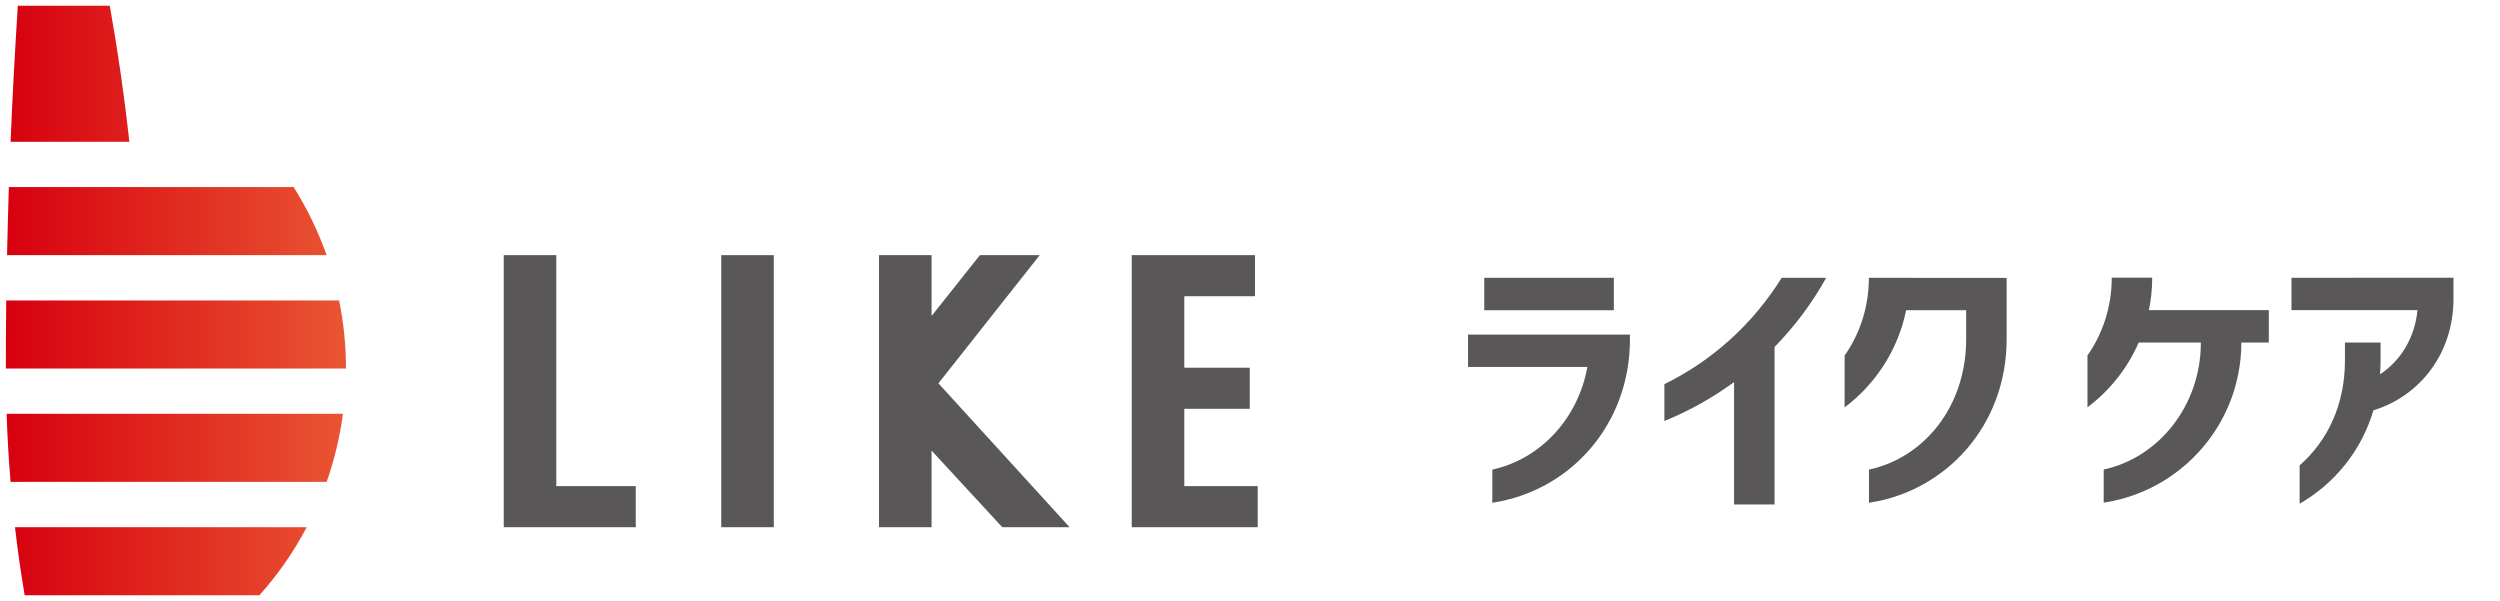 <?xml version="1.0" encoding="utf-8"?>
<!-- Generator: Adobe Illustrator 23.0.2, SVG Export Plug-In . SVG Version: 6.00 Build 0)  -->
<svg version="1.1" id="レイヤー_1" xmlns="http://www.w3.org/2000/svg" xmlns:xlink="http://www.w3.org/1999/xlink" x="0px"
	 y="0px" viewBox="0 0 2482.9 597" style="enable-background:new 0 0 2482.9 597;" xml:space="preserve">
<style type="text/css">
	.st0{display:none;}
	.st1{display:inline;fill:#FFFFFF;}
	.st2{display:inline;fill:url(#SVGID_1_);}
	.st3{display:inline;fill:#595959;}
	.st4{display:inline;fill:#595656;}
	.st5{fill:url(#SVGID_2_);}
	.st6{fill:#595757;}
	.st7{display:none;fill:#595656;}
</style>
<g class="st0">
	<rect x="-75" y="-88.5" class="st1" width="3463.7" height="810"/>
	
		<linearGradient id="SVGID_1_" gradientUnits="userSpaceOnUse" x1="1.1" y1="468.5" x2="345.5" y2="468.5" gradientTransform="matrix(1 0 0 1 0 -170)">
		<stop  offset="0" style="stop-color:#D6091F"/>
		<stop  offset="1" style="stop-color:#E95639"/>
	</linearGradient>
	<path class="st2" d="M126.2,137.8H5.8c1.9-46.1,4.3-92,7.3-137.8h93.1C114.4,45.4,121.1,91.4,126.2,137.8z M292.4,183.7H4.1
		c-0.8,22.9-1.4,45.9-1.8,68.9h323.6C317.3,228.2,306,205.2,292.4,183.7z M338.6,298.5H1.5c-0.3,22.9-0.4,45.9-0.4,68.9l0,0h344.4
		C345.5,343.8,343.1,320.7,338.6,298.5z M342.4,413.3H1.9c0.8,23.1,2.1,46.1,4,68.9h320C333.6,460.2,339.3,437.1,342.4,413.3z
		 M305.7,528.1H10.4c2.7,23.1,6,46.1,9.8,68.9h237.6C276.4,576.1,292.5,553,305.7,528.1z"/>
	<polygon class="st3" points="1194.4,486.5 1194.4,408.2 1260.6,408.2 1260.6,366.6 1194.4,366.6 1194.4,294.2 1266,294.2 
		1266,252.6 1141.1,252.6 1141.1,528.1 1268.7,528.1 1268.7,486.5 	"/>
	<path class="st3" d="M778.7,252.6v275.5h-53.3V252.6H778.7z"/>
	<polygon class="st3" points="558.5,486.5 558.5,252.6 505.2,252.6 505.2,528.1 638.9,528.1 638.9,486.5 	"/>
	<polygon class="st3" points="1078.3,528.1 945.4,382.3 1047.9,252.6 987.4,252.6 938.5,314.2 938.5,252.6 885.2,252.6 885.2,528.1 
		938.5,528.1 938.5,450.5 1010.1,528.1 	"/>
	<path class="st3" d="M2292.6,308.3h-121.4c2.2-10.6,3.3-21.5,3.3-32.8h-41c0,29.5-9.2,56.8-24.6,78.7v52.5
		c22.5-16.9,40.5-39.5,51.9-65.6h62.9c0,63.5-42.3,116.4-98.4,128.6v33.6c78.9-11.9,139.4-79.9,139.4-162.2h27.9L2292.6,308.3
		L2292.6,308.3z"/>
	<path class="st3" d="M2315.6,275.5v32.8h127.5c-2.4,27.6-17,51.4-37.9,64.9c0.4-4.6,0.6-9.3,0.6-14.1V341h-36.1v18.1
		c0,45.5-17.9,81.7-45.9,106.4v38.9c35.4-20.5,62.5-53.4,74.7-94.6c46.9-14.3,81.1-57.5,81.1-113v-21.3L2315.6,275.5L2315.6,275.5z"
		/>
	<path class="st3" d="M1844.4,275.5h-45.1c-28.9,46.4-70.1,83.9-118.8,107.7v37.3c25.2-10.2,48.9-23.5,70.5-39.4V505h41V345.6
		C1812.4,324.7,1830.1,301.2,1844.4,275.5z"/>
	<rect x="1498.1" y="275.5" class="st3" width="131.2" height="32.8"/>
	<path class="st3" d="M1481.7,332.9v32.8h120.8c-9.3,52.2-47.5,93.4-96.2,104v33.6c78.9-11.9,139.4-79.1,139.4-165.4V333h-164V332.9
		z"/>
	<path class="st3" d="M1887.6,275.5c0,29.5-9.2,56.8-24.6,78.7v52.5c31.5-23.6,54.1-58.4,62.3-98.4h60.7v29.5
		c0,67.6-42.3,119.7-98.4,131.8v33.6c78.9-11.9,139.4-79.1,139.4-165.4v-62.3L1887.6,275.5L1887.6,275.5z"/>
	<path class="st3" d="M2678.8,439.8c-20.5-11.7-42.5-21.3-65.4-28.4c27.1-28.7,47.4-63.9,58.2-103.1h-60.8v-36.9h-41v36.9h-53.3
		v32.8h105c-25,50.4-68.5,89.3-121.4,107.3v31.4c25.1-6.9,48.5-17.7,69.7-31.7v57h41v-62.7c24.3,8.5,47.1,20.1,68.1,34.5
		L2678.8,439.8L2678.8,439.8z"/>
	<path class="st3" d="M3006.9,407.5c24.3-38.1,38.5-83.4,38.5-132H2906v32.8h96c-9.8,67.9-49.4,125.4-104.2,157.1V501
		c34-14.9,63.9-37.2,87.8-64.8c27.2,20.5,52.7,43.1,76.2,67.8v-51.5C3044.3,436.5,3026,421.5,3006.9,407.5z"/>
	<path class="st3" d="M2729.6,275.5c0,29.5-9.2,56.8-24.6,78.7v52.5c31.5-23.6,54.1-58.4,62.3-98.4h60.7v29.5
		c0,67.6-42.3,119.7-98.4,131.8v33.6c78.9-11.9,139.4-79.1,139.4-165.4v-62.3L2729.6,275.5L2729.6,275.5z"/>
	<path class="st3" d="M3252.4,382.3c-34-12-69.7-20.4-106.6-24.7v-82.1h-41v229.6h41V390.8c37.1,4.8,72.8,14.2,106.6,27.6V382.3z"/>
	<path class="st4" d="M2014.4,16.9c-0.5,3.9-0.7,7.7-0.7,12.6v80.8c0,5.2,0.3,9,0.7,13.1h-9.9c0.6-4.3,0.9-8.3,0.9-13.2V29.5
		c0-4.4-0.2-8.4-0.9-12.6H2014.4z M2034,32.5c0-5.1-0.1-8.9-0.5-12.2c3.6,0.4,6.7,0.5,12.1,0.5h41.1c5.5,0,8.8-0.1,12-0.5
		c-0.4,3.6-0.5,6.5-0.5,11.5v76.8c0,4.7,0.2,9.5,0.7,13.1h-9.1v-8h-47.6v8.1h-8.9c0.5-3.5,0.7-7.7,0.7-13.4L2034,32.5L2034,32.5z
		 M2042.3,61.6h47.5V28.3h-47.5V61.6z M2042.3,106h47.5V69.1h-47.5V106z"/>
	<path class="st4" d="M2205.3,44.2v-12c0-8.8,0-9.8-0.4-12.5h9.6c-0.4,3.2-0.4,3.2-0.5,11.5c0,2.7,0,2.7,0,13h10.6
		c7.3,0,10-0.1,14.4-0.7v9.4c-4.2-0.5-7.8-0.6-14.3-0.6h-10.9c-0.3,25-1.5,32.9-6,41.8c-4.3,8.1-11.2,15.2-20.1,20.4
		c-4.3,2.3-7.5,3.8-14.3,6.3c-1.6-3.5-2.6-4.8-5.6-7.8c10.7-3.1,17-6.3,23.6-12.1c8.6-7.8,12.1-15.9,13.2-30.8
		c0.3-3.9,0.4-7.8,0.5-17.8h-37.5v20.6c0,5.3,0.1,6.9,0.5,10h-10c0.4-2.7,0.5-5.1,0.5-10.4V52.2h-10.4c-6.5,0-10.1,0.1-14.3,0.6
		v-9.4c4.4,0.6,7.2,0.7,14.4,0.7h10.3V30c0-5.3-0.1-7.5-0.5-10.4h10c-0.5,3.3-0.5,4.3-0.5,10v14.6H2205.3L2205.3,44.2z"/>
	<path class="st4" d="M2271.5,106c9.6-0.4,24.4-4.2,35.9-9.5c23.8-10.6,40.4-28.8,50.3-54.9c2.8,3.8,4.1,4.9,7.5,7.3
		c-9.9,21.5-21.3,35.9-37.6,47.1c-12.7,8.6-25.4,13.7-46,18.4c-3.3,0.7-4.3,1-7.4,2L2271.5,106z M2279.4,29.5
		c13.2,8.4,20.9,14.4,29.7,23.2l-6.4,7.6c-8.9-9.6-18.6-17.6-29.4-24.2L2279.4,29.5z"/>
	<path class="st4" d="M2399.2,52c4.4,0.6,7,0.7,14.4,0.7h63.3c4.6,0,5.9-0.1,8-0.9l4.6,5.3c-1.1,1.7-1.4,2.3-3.5,7.8
		c-10.5,28.7-27.5,44.5-59.5,55.3c-1.5-3.6-2.3-4.9-5.3-8.5c16.5-4.7,27.4-10.2,36.6-18.8c8.8-8,14.3-17.2,20-32.3h-64.4
		c-6.5,0-10.1,0.1-14.3,0.6L2399.2,52L2399.2,52z M2409.8,23.3c3.6,0.7,6,0.9,13,0.9h41.2c6.9,0,9.4-0.1,13-0.9v9.5
		c-3.3-0.5-6.3-0.6-12.8-0.6h-41.5c-6.5,0-9.5,0.1-12.8,0.6L2409.8,23.3L2409.8,23.3z"/>
	<path class="st4" d="M2617,24.8c-2.2,1.6-2.3,1.9-5.4,5.2c-7.8,8.1-18.3,17.2-28.9,24.8v52.6c0,7,0.1,9.8,0.6,13.1h-10.7
		c0.6-3.2,0.7-6,0.7-12.8v-47c-16,9.9-25,13.9-47.6,21.6c-1.7-3.9-2.4-5.2-4.8-8.3c23.2-6,44.5-16.7,64-32
		c11.5-8.9,20.1-17.5,23.6-23.3L2617,24.8z"/>
	<path class="st4" d="M2742.7,118.7c-9.8-12.3-23.7-25.8-39.5-38.1c-8.6,10-14.7,15.5-23.6,22.1c-8.5,6.3-15.1,10.2-24.2,14.9
		c-2-3.8-3-5.2-6-8.1c9.5-3.8,15.5-7.3,25-14.3c19.7-14.6,35-33.9,44-55.7c0.3-0.7,0.4-0.9,0.6-1.5c0.3-0.4,0.3-0.4,0.4-0.9
		c-1.1,0.1-1.5,0.1-3,0.1l-41.2,0.6c-5.6,0.1-9.1,0.4-12.7,1l-0.2-10c3.3,0.6,5.5,0.7,9.7,0.7c0.4,0,1.5,0,3.2,0l44.1-0.6
		c4.3,0,5.8-0.3,7.9-1l5.2,5.4c-1.2,1.4-2.1,2.8-3.5,5.9c-6.9,15.3-12.7,25.2-20.4,34.7c16.2,12.3,27,22.1,41.1,36.9L2742.7,118.7z
		 M2736.2,15.2c5.1,5.9,7.4,9.4,11.7,16.9l-6.5,3.2c-3.5-6.7-6.8-11.7-11.7-17.4L2736.2,15.2z M2748.8,9.9
		c5.1,5.9,7.4,9.4,11.7,16.9L2754,30c-3.5-6.7-6.8-11.7-11.7-17.3L2748.8,9.9z"/>
	<path class="st4" d="M2821.2,69.9c0,5.6-4.6,10.1-10.1,10.1s-10.1-4.6-10.1-10.1c0-5.6,4.6-10.1,10.1-10.1
		C2816.7,59.7,2821.2,64.3,2821.2,69.9z"/>
	<path class="st4" d="M2945.6,38c7.7,0,8.2,0,10.4-0.7l5.1,4.8c-1.1,2-1.1,2-2.7,12.5c-3,18.6-10.5,33.8-22.3,45
		c-9.4,8.8-21.3,15.5-36.1,20.5c-1.7-3.7-2.5-4.9-5.7-8.4c11.7-3.1,19-6.4,27.3-12c17.3-12,26.3-28.9,28.6-53.9h-67.4v18.5
		c0,3.9,0.1,6.8,0.4,9.1h-10.1c0.2-2.1,0.5-6,0.5-9.3V47.5c0-3.8-0.1-7-0.5-10c3.8,0.4,6.7,0.5,11.3,0.5h26.2V25.6
		c0-3.6-0.1-4.9-0.6-7.9h10.4c-0.4,2.3-0.6,4.8-0.6,7.8V38H2945.6L2945.6,38z M2950.5,14.5c4.3,5.1,7.5,9.6,11.2,16.5l-6.5,3.1
		c-3.1-6.2-6.9-12-11-16.7L2950.5,14.5z M2962.7,9.2c4.4,5.1,7.5,9.6,11.2,16.5l-6.5,3.1c-3.1-6.2-6.9-12-10.9-16.7L2962.7,9.2z"/>
	<path class="st4" d="M3083.3,45.9c-1.4,1-1.6,1.4-3,2.8c-6.7,6.9-12.8,12.5-24.8,21.7v41.7c0,4.8,0.1,7.8,0.6,10.9h-9.6
		c0.4-3,0.5-4.6,0.5-10.7V75.7c-12.1,7.7-22.6,12.3-37.9,17c-1.2-3.2-2-4.4-4.3-7.4c12.3-3.3,19.6-6,28.6-10.9
		c13.6-6.9,24.8-15.2,35.3-25.7c3.7-3.6,5.1-5.2,6.9-8L3083.3,45.9z"/>
	<path class="st4" d="M3124,52c4.4,0.6,7,0.7,14.4,0.7h63.3c4.6,0,5.9-0.1,8-0.9l4.6,5.3c-1.1,1.7-1.4,2.3-3.5,7.8
		c-10.5,28.7-27.5,44.5-59.5,55.3c-1.5-3.6-2.4-4.9-5.3-8.5c16.5-4.7,27.4-10.2,36.6-18.8c8.8-8,14.3-17.2,20-32.3h-64.4
		c-6.5,0-10.1,0.1-14.3,0.6L3124,52L3124,52z M3134.6,23.3c3.6,0.7,6.1,0.9,13,0.9h41.2c6.9,0,9.4-0.1,13-0.9v9.5
		c-3.3-0.5-6.3-0.6-12.8-0.6h-41.5c-6.5,0-9.5,0.1-12.8,0.6L3134.6,23.3L3134.6,23.3z"/>
</g>
<g>
	<g>
		
			<linearGradient id="SVGID_2_" gradientUnits="userSpaceOnUse" x1="5.8" y1="299.55" x2="343.6" y2="299.55" gradientTransform="matrix(1 0 0 -1 0 598)">
			<stop  offset="0" style="stop-color:#D7000F"/>
			<stop  offset="1" style="stop-color:#E95532"/>
		</linearGradient>
		<path class="st5" d="M128.5,140.8h-118c1.9-45.2,4.3-90.2,7.2-135.1H109C117,50.2,123.5,95.3,128.5,140.8z M291.6,185.8H8.8
			c-0.7,22.5-1.3,45-1.8,67.6h317.4C315.9,229.5,304.9,206.9,291.6,185.8z M336.8,298.4H6.2c-0.3,22.5-0.4,45-0.4,67.6l0,0h337.8
			C343.6,342.9,341.3,320.3,336.8,298.4z M340.6,411H6.6c0.7,22.7,2,45.2,3.9,67.6h313.9C332,457,337.5,434.4,340.6,411z
			 M304.6,523.6H14.9c2.6,22.7,5.8,45.2,9.6,67.6h233.1C275.9,570.8,291.7,548.1,304.6,523.6z"/>
		<polygon class="st6" points="1176.2,482.8 1176.2,406 1241.2,406 1241.2,365.2 1176.2,365.2 1176.2,294.2 1246.4,294.2 
			1246.4,253.4 1124,253.4 1124,523.6 1249.1,523.6 1249.1,482.8 		"/>
		<path class="st6" d="M768.5,253.4v270.2h-52.2V253.4H768.5z"/>
		<polygon class="st6" points="552.5,482.8 552.5,253.4 500.3,253.4 500.3,523.6 631.4,523.6 631.4,482.8 		"/>
		<polygon class="st6" points="1062.3,523.6 932,380.7 1032.6,253.4 973.2,253.4 925.2,313.8 925.2,253.4 873,253.4 873,523.6 
			925.2,523.6 925.2,447.5 995.4,523.6 		"/>
		<path class="st6" d="M2253.3,308h-119.1c2.1-10.4,3.3-21.1,3.3-32.2h-40.2c0,29-9,55.7-24.1,77.2v51.5
			c22.1-16.6,39.7-38.7,50.9-64.3h61.7c0,62.2-41.4,114.2-96.5,126.1v32.9c77.4-11.6,136.7-78.4,136.7-159h27.3L2253.3,308
			L2253.3,308z"/>
		<path class="st6" d="M2275.8,275.9V308h125.1c-2.4,27.1-16.7,50.4-37.1,63.7c0.3-4.5,0.5-9.1,0.5-13.8v-17.7h-35.4v17.7
			c0,44.7-17.5,80.1-45,104.3v38.1c34.7-20.1,61.3-52.4,73.3-92.8c46-14.1,79.5-56.4,79.5-110.8v-20.9L2275.8,275.9L2275.8,275.9z"
			/>
		<path class="st6" d="M1813.7,275.9h-44.2c-28.3,45.5-68.7,82.3-116.5,105.6v36.6c24.7-10,47.9-23.1,69.2-38.6V501h40.2V344.6
			C1782.4,324.2,1799.7,301.1,1813.7,275.9z"/>
		<g>
			<rect x="1474.1" y="275.9" class="st6" width="128.7" height="32.2"/>
			<path class="st6" d="M1458,332.2v32.2h118.5c-9.1,51.2-46.6,91.6-94.4,102v32.9c77.4-11.6,136.7-77.6,136.7-162.2v-4.8H1458
				V332.2z"/>
		</g>
		<path class="st6" d="M1856.1,275.9c0,29-9,55.7-24.1,77.2v51.5c30.9-23.2,53.1-57.3,61.1-96.5h59.6v29
			c0,66.3-41.4,117.4-96.5,129.3v32.9c77.4-11.6,136.7-77.6,136.7-162.2V276L1856.1,275.9L1856.1,275.9z"/>
	</g>
	<path class="st7" d="M1236.9,23.3c-0.5,3.9-0.7,7.7-0.7,12.6v80.8c0,5.2,0.3,9,0.7,13.1h-9.9c0.6-4.3,0.9-8.3,0.9-13.2V35.9
		c0-4.4-0.2-8.4-0.9-12.6C1227,23.3,1236.9,23.3,1236.9,23.3z M1256.5,38.9c0-5.1-0.1-8.9-0.5-12.2c3.6,0.4,6.7,0.5,12.1,0.5h41.1
		c5.5,0,8.8-0.1,12-0.5c-0.4,3.6-0.5,6.5-0.5,11.5V115c0,4.7,0.2,9.5,0.7,13.1h-9.1v-8h-47.6v8.1h-8.9c0.5-3.5,0.7-7.7,0.7-13.4
		L1256.5,38.9L1256.5,38.9z M1264.8,68h47.5V34.7h-47.5V68z M1264.8,112.4h47.5V75.5h-47.5V112.4z"/>
	<path class="st7" d="M1427.8,50.6v-12c0-8.8,0-9.8-0.4-12.5h9.6c-0.4,3.2-0.4,3.2-0.5,11.5c0,2.7,0,2.7,0,13h10.6
		c7.3,0,10-0.1,14.4-0.7v9.4c-4.2-0.5-7.8-0.6-14.3-0.6h-10.9c-0.3,25-1.5,32.9-6,41.8c-4.3,8.1-11.2,15.2-20.1,20.4
		c-4.3,2.3-7.5,3.8-14.3,6.3c-1.6-3.5-2.6-4.8-5.6-7.8c10.7-3.1,17-6.3,23.6-12.1c8.6-7.8,12.1-15.9,13.2-30.8
		c0.3-3.9,0.4-7.8,0.5-17.8h-37.5v20.6c0,5.3,0.1,6.9,0.5,10h-10c0.4-2.7,0.5-5.1,0.5-10.4V58.6h-10.4c-6.5,0-10.1,0.1-14.3,0.6
		v-9.4c4.4,0.6,7.2,0.7,14.4,0.7h10.3V36.4c0-5.3-0.1-7.5-0.5-10.4h10c-0.5,3.3-0.5,4.3-0.5,10v14.6H1427.8L1427.8,50.6z"/>
	<path class="st7" d="M1494,112.4c9.6-0.4,24.4-4.2,35.9-9.5c23.8-10.6,40.4-28.8,50.3-54.9c2.8,3.8,4.1,4.9,7.5,7.3
		c-9.9,21.5-21.3,35.9-37.6,47.1c-12.7,8.6-25.4,13.7-46,18.4c-3.3,0.7-4.3,1-7.4,2L1494,112.4z M1501.9,35.9
		c13.2,8.4,20.9,14.4,29.7,23.2l-6.4,7.6c-8.9-9.6-18.6-17.6-29.4-24.2L1501.9,35.9z"/>
	<path class="st7" d="M1621.7,58.4c4.4,0.6,7,0.7,14.4,0.7h63.3c4.6,0,5.9-0.1,8-0.9l4.6,5.3c-1.1,1.7-1.4,2.3-3.5,7.8
		c-10.5,28.7-27.5,44.5-59.5,55.3c-1.5-3.6-2.3-4.9-5.3-8.5c16.5-4.7,27.4-10.2,36.6-18.8c8.8-8,14.3-17.2,20-32.3h-64.4
		c-6.5,0-10.1,0.1-14.3,0.6L1621.7,58.4L1621.7,58.4z M1632.4,29.7c3.6,0.7,6,0.9,13,0.9h41.2c6.9,0,9.4-0.1,13-0.9v9.5
		c-3.3-0.5-6.3-0.6-12.8-0.6h-41.5c-6.5,0-9.5,0.1-12.8,0.6L1632.4,29.7L1632.4,29.7z"/>
	<path class="st7" d="M1839.5,31.2c-2.2,1.6-2.3,1.9-5.4,5.2c-7.8,8.1-18.3,17.2-28.9,24.8v52.6c0,7,0.1,9.8,0.6,13.1h-10.7
		c0.6-3.2,0.7-6,0.7-12.8v-47c-16,9.9-25,13.9-47.6,21.6c-1.7-3.9-2.4-5.2-4.8-8.3c23.2-6,44.5-16.7,64-32
		c11.5-8.9,20.1-17.5,23.6-23.3L1839.5,31.2z"/>
	<path class="st7" d="M1965.3,125.1c-9.8-12.3-23.7-25.8-39.5-38.1c-8.6,10-14.7,15.5-23.6,22.1c-8.5,6.3-15.1,10.2-24.2,14.9
		c-2-3.8-3-5.2-6-8.1c9.5-3.8,15.5-7.3,25-14.3c19.7-14.6,35-33.9,44-55.7c0.3-0.7,0.4-0.9,0.6-1.5c0.3-0.4,0.3-0.4,0.4-0.9
		c-1.1,0.1-1.5,0.1-3,0.1l-41.2,0.6c-5.6,0.1-9.1,0.4-12.7,1l-0.2-10c3.3,0.6,5.5,0.7,9.7,0.7c0.4,0,1.5,0,3.2,0l44.1-0.6
		c4.3,0,5.8-0.3,7.9-1l5.2,5.4c-1.2,1.4-2.1,2.8-3.5,5.9c-6.9,15.3-12.7,25.2-20.4,34.7c16.2,12.3,27,22.1,41.1,36.9L1965.3,125.1z
		 M1958.7,21.6c5.1,5.9,7.4,9.4,11.7,16.9l-6.5,3.2c-3.5-6.7-6.8-11.7-11.7-17.4L1958.7,21.6z M1971.3,16.3
		c5.1,5.9,7.4,9.4,11.7,16.9l-6.5,3.2c-3.5-6.7-6.8-11.7-11.7-17.3L1971.3,16.3z"/>
	<path class="st7" d="M2043.7,76.2c0,5.6-4.6,10.1-10.1,10.1s-10.1-4.6-10.1-10.1c0-5.6,4.6-10.1,10.1-10.1
		C2039.2,66.1,2043.7,70.7,2043.7,76.2z"/>
	<path class="st7" d="M2168.1,44.4c7.7,0,8.2,0,10.4-0.7l5.1,4.8c-1.1,2-1.1,2-2.7,12.5c-3,18.6-10.5,33.8-22.3,45
		c-9.4,8.8-21.3,15.5-36.1,20.5c-1.7-3.7-2.5-4.9-5.7-8.4c11.7-3.1,19-6.4,27.3-12c17.3-12,26.3-28.9,28.6-53.9h-67.4v18.5
		c0,3.9,0.1,6.8,0.4,9.1h-10.1c0.2-2.1,0.5-6,0.5-9.3V53.9c0-3.8-0.1-7-0.5-10c3.8,0.4,6.7,0.5,11.3,0.5h26.2V31.9
		c0-3.6-0.1-4.9-0.6-7.9h10.4c-0.4,2.3-0.6,4.8-0.6,7.8v12.6H2168.1L2168.1,44.4z M2173,20.8c4.3,5.1,7.5,9.6,11.2,16.5l-6.5,3.1
		c-3.1-6.2-6.9-12-11-16.7L2173,20.8z M2185.3,15.5c4.4,5.1,7.5,9.6,11.2,16.5l-6.5,3.1c-3.1-6.2-6.9-12-10.9-16.7L2185.3,15.5z"/>
	<path class="st7" d="M2305.8,52.3c-1.4,1-1.6,1.4-3,2.8c-6.7,6.9-12.8,12.5-24.8,21.7v41.7c0,4.8,0.1,7.8,0.6,10.9h-9.6
		c0.4-3,0.5-4.6,0.5-10.7V82c-12.1,7.7-22.6,12.3-37.9,17c-1.2-3.2-2-4.4-4.3-7.4c12.3-3.3,19.6-6,28.6-10.9
		c13.6-6.9,24.8-15.2,35.3-25.7c3.7-3.6,5.1-5.2,6.9-8L2305.8,52.3z"/>
	<path class="st7" d="M2346.5,58.4c4.4,0.6,7,0.7,14.4,0.7h63.3c4.6,0,5.9-0.1,8-0.9l4.6,5.3c-1.1,1.7-1.4,2.3-3.5,7.8
		c-10.5,28.7-27.5,44.5-59.5,55.3c-1.5-3.6-2.4-4.9-5.3-8.5c16.5-4.7,27.4-10.2,36.6-18.8c8.8-8,14.3-17.2,20-32.3h-64.4
		c-6.5,0-10.1,0.1-14.3,0.6L2346.5,58.4L2346.5,58.4z M2357.1,29.7c3.6,0.7,6.1,0.9,13,0.9h41.2c6.9,0,9.4-0.1,13-0.9v9.5
		c-3.3-0.5-6.3-0.6-12.8-0.6H2370c-6.5,0-9.5,0.1-12.8,0.6L2357.1,29.7L2357.1,29.7z"/>
</g>
</svg>
